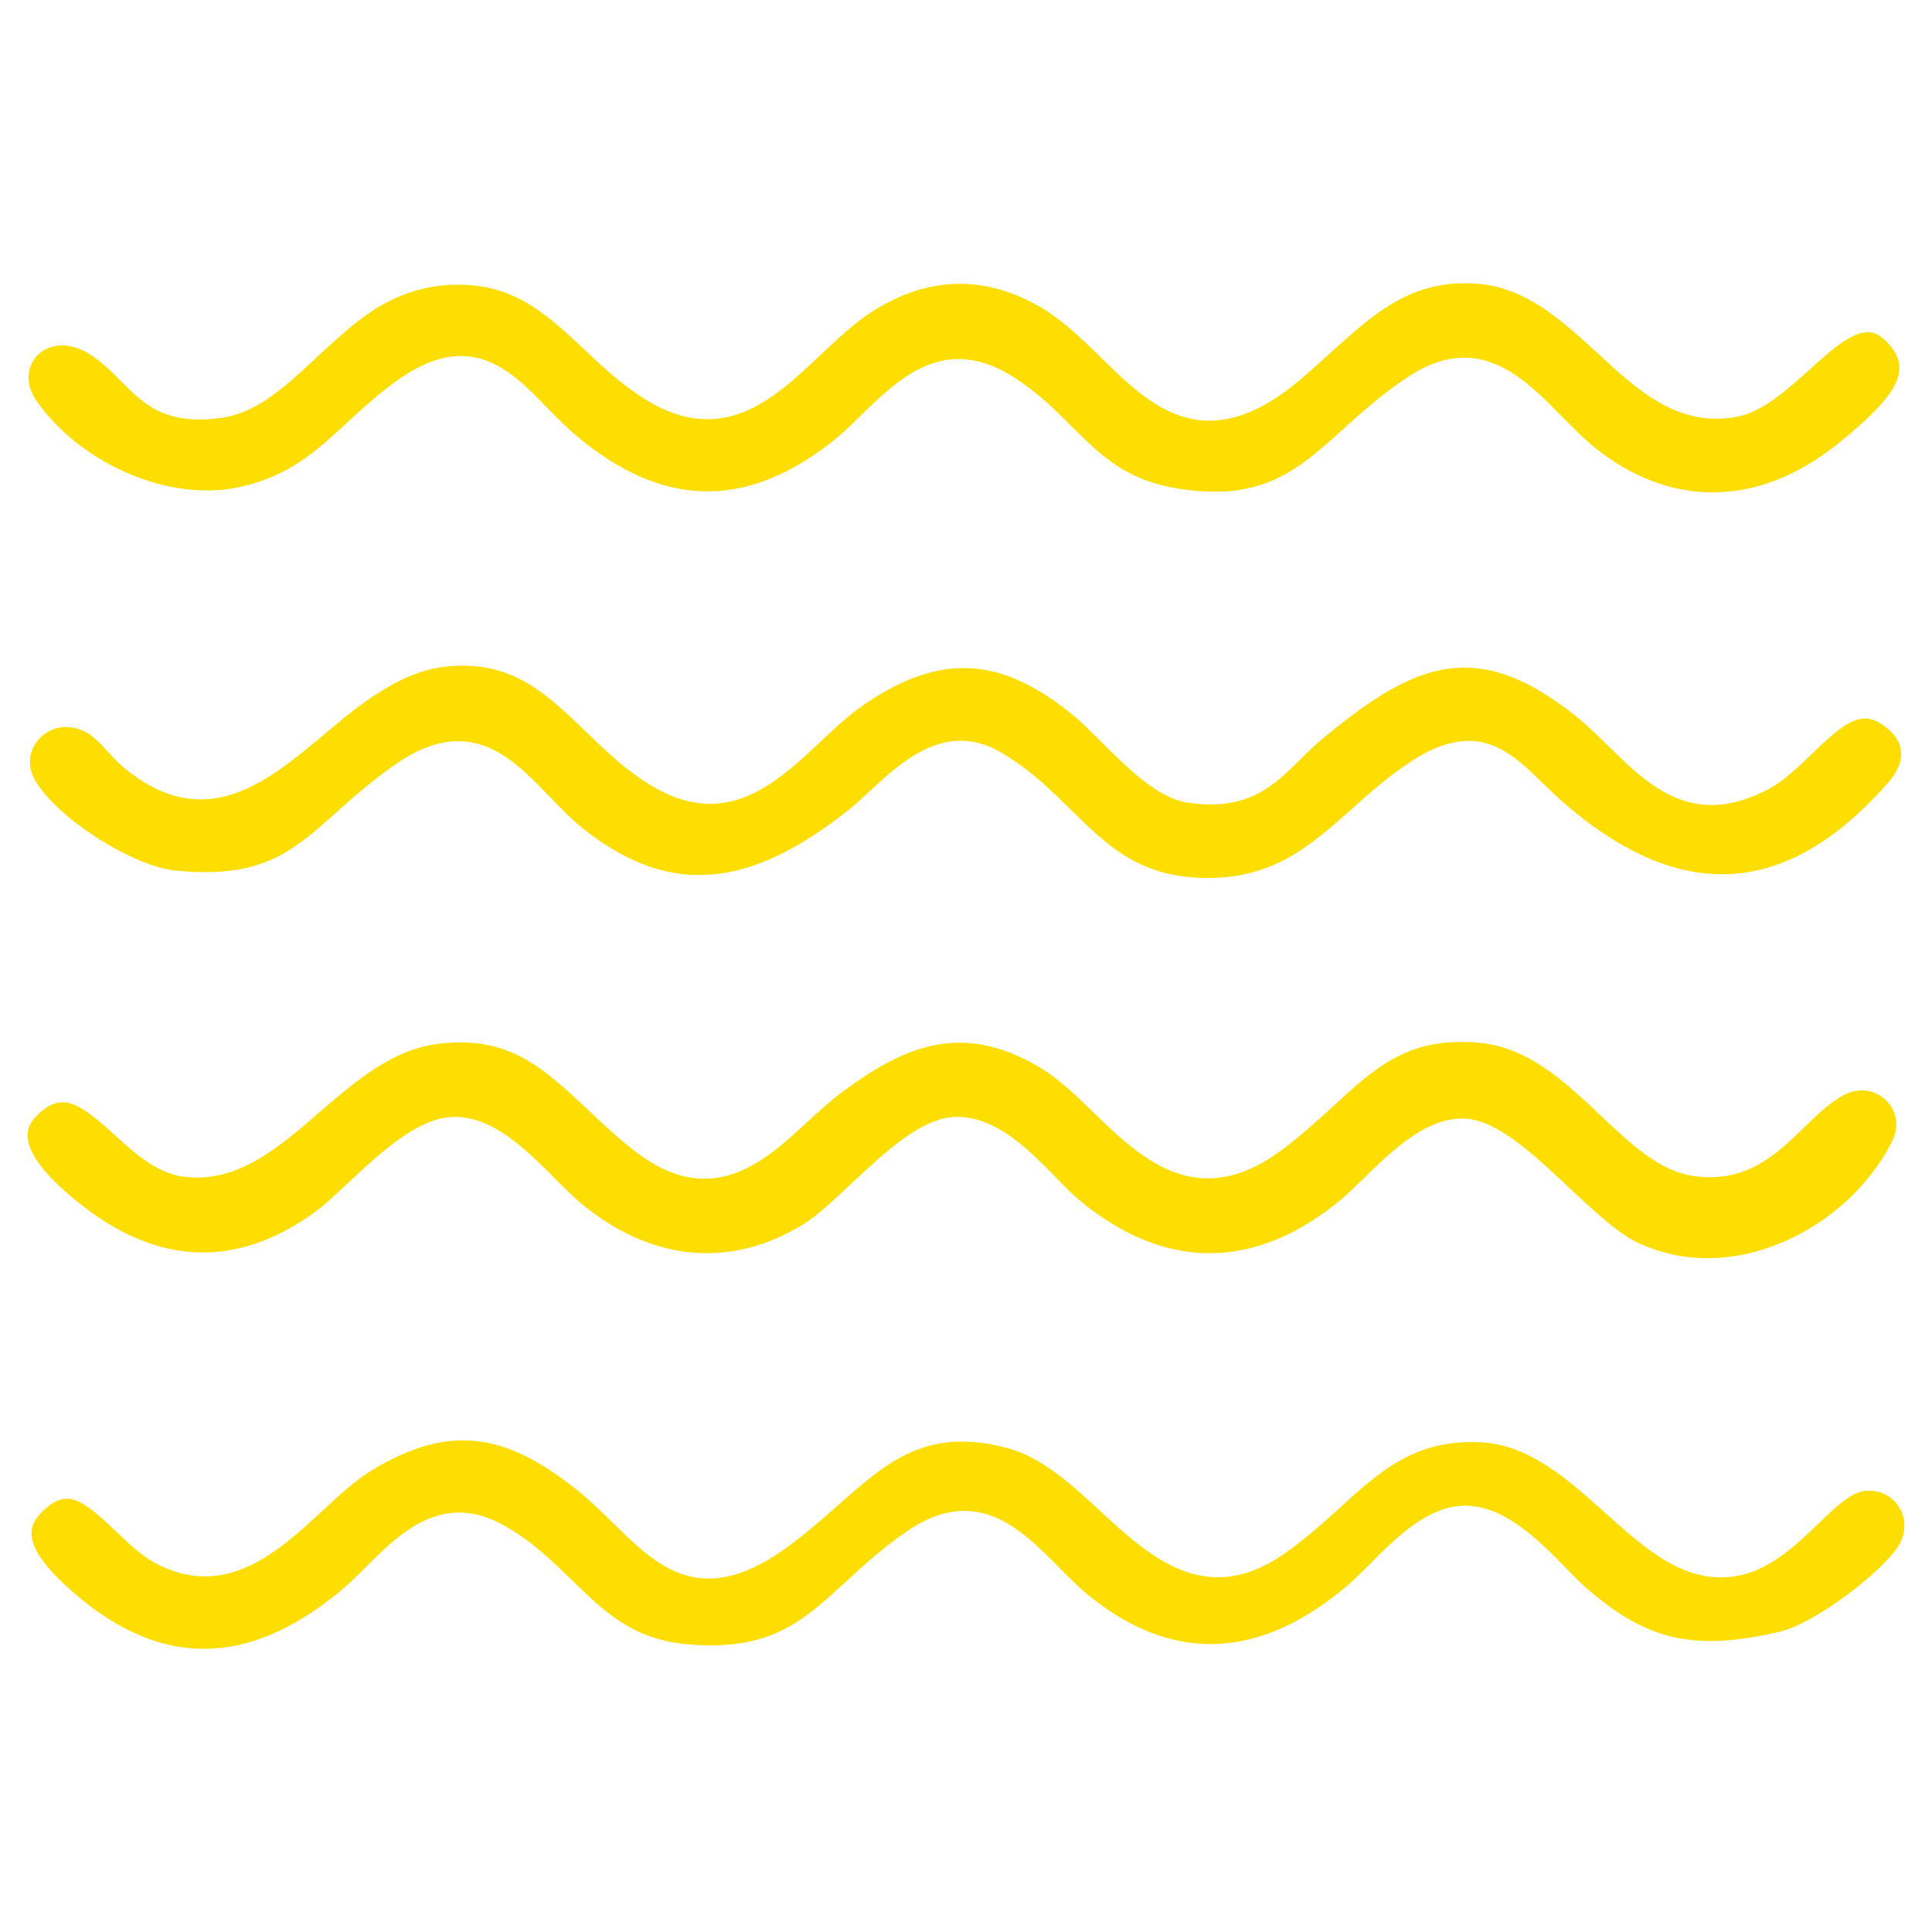 <svg xmlns="http://www.w3.org/2000/svg" xmlns:xlink="http://www.w3.org/1999/xlink" id="Layer_1" x="0px" y="0px" width="70px" height="70px" viewBox="0 0 70 70" xml:space="preserve"><g>	<g>		<path fill="#FDDE00" d="M68.528,41.407c-1.585,3.1-5.812,5.321-9.321,3.551c-0.665-0.347-1.524-1.146-2.353-1.923   c-1.34-1.258-2.619-2.456-3.796-2.507h-0.091c-1.34,0-2.578,1.207-3.581,2.19c-0.286,0.276-0.553,0.542-0.798,0.746   c-3.12,2.589-6.405,2.589-9.505,0c-0.266-0.225-0.553-0.522-0.859-0.839c-0.962-0.982-2.149-2.19-3.622-2.159   c-1.208,0.041-2.517,1.258-3.786,2.445c-0.624,0.583-1.218,1.147-1.689,1.433c-2.589,1.607-5.412,1.381-7.929-0.624   c-0.317-0.245-0.665-0.594-1.043-0.972c-1.064-1.075-2.272-2.281-3.673-2.281H16.47c-1.31,0.011-2.65,1.269-3.837,2.374   c-0.451,0.419-0.87,0.819-1.207,1.064c-2.783,2.025-5.607,1.964-8.39-0.184C1.696,42.686,1.011,41.816,1,41.151   c-0.011-0.307,0.154-0.594,0.492-0.88c0.819-0.675,1.402-0.286,2.64,0.828c0.757,0.696,1.545,1.402,2.517,1.535   c1.934,0.256,3.448-1.054,4.911-2.322c1.31-1.125,2.66-2.302,4.349-2.496c2.528-0.307,3.775,0.88,5.372,2.374   c0.563,0.532,1.146,1.084,1.811,1.587c2.732,2.047,4.635,0.286,6.17-1.136c0.41-0.379,0.839-0.767,1.269-1.084   c2.272-1.698,4.349-2.507,7.06-0.931c0.726,0.419,1.412,1.075,2.067,1.719c1.648,1.585,3.684,3.571,6.702,1.381   c0.716-0.522,1.32-1.075,1.903-1.607c1.545-1.422,2.752-2.558,5.279-2.343c1.832,0.154,3.161,1.422,4.462,2.65   c1.095,1.034,2.129,2.016,3.397,2.19c1.882,0.256,2.998-0.819,3.97-1.77c0.41-0.399,0.798-0.778,1.238-1.054   c0.696-0.471,1.331-0.286,1.689,0.041C68.641,40.137,68.887,40.72,68.528,41.407z"></path>	</g>	<g>		<path fill="#FDDE00" d="M66.891,15.837l-0.082,0.061c-2.968,2.517-6.313,2.589-9.167,0.204c-0.358-0.307-0.706-0.665-1.075-1.034   c-0.952-0.972-2.057-2.108-3.519-2.108c-0.563,0-1.186,0.174-1.873,0.594c-0.972,0.614-1.739,1.299-2.476,1.964   c-1.648,1.494-2.947,2.671-5.975,2.19c-1.923-0.297-2.823-1.197-3.878-2.24c-0.594-0.603-1.218-1.218-2.067-1.77   c-2.507-1.637-4.174-0.011-5.525,1.29c-0.388,0.388-0.787,0.778-1.207,1.095c-3.079,2.374-6.058,2.292-9.117-0.256   c-0.409-0.338-0.778-0.726-1.136-1.084c-1.299-1.34-2.773-2.845-5.412-0.952c-0.716,0.512-1.279,1.043-1.832,1.545   c-1.105,1.023-2.067,1.914-3.878,2.313c-2.517,0.553-5.73-0.819-7.346-3.12c-0.501-0.716-0.276-1.361,0.061-1.689   c0.399-0.369,1.186-0.553,2.108,0.163c0.358,0.266,0.635,0.553,0.9,0.819c0.819,0.819,1.585,1.596,3.622,1.32   c1.299-0.183,2.322-1.135,3.406-2.148c0.675-0.624,1.351-1.269,2.129-1.77c0.778-0.492,1.658-0.839,2.721-0.9   c2.261-0.123,3.469,1.002,4.86,2.302c0.624,0.594,1.279,1.207,2.067,1.73c2.916,1.934,4.829,0.113,6.528-1.494   c0.603-0.563,1.218-1.156,1.862-1.565c1.923-1.227,3.868-1.34,5.802-0.338c0.962,0.492,1.77,1.279,2.537,2.036   c1.76,1.719,3.755,3.673,7.213,0.737c0.358-0.307,0.696-0.614,1.034-0.921c1.606-1.453,2.988-2.721,5.362-2.528   c1.76,0.133,3.059,1.34,4.328,2.496c1.433,1.331,2.916,2.701,5.004,2.333c0.952-0.154,1.811-0.931,2.65-1.678   c0.787-0.716,1.606-1.463,2.231-1.392c0.266,0.02,0.522,0.215,0.798,0.563C69.256,13.545,68.508,14.466,66.891,15.837z"></path>	</g>	<g>		<path fill="#FDDE00" d="M68.877,27.225c0.031,0.358-0.123,0.746-0.46,1.125c-3.632,4.144-7.449,4.41-11.654,0.829   c-0.307-0.266-0.583-0.532-0.85-0.787c-1.186-1.166-2.415-2.374-4.809-0.787c-0.798,0.522-1.483,1.125-2.138,1.719   c-1.494,1.32-2.783,2.465-5.147,2.487h-0.061c-2.445,0-3.622-1.156-4.973-2.487c-0.757-0.746-1.545-1.514-2.578-2.097   c-0.492-0.276-0.962-0.389-1.402-0.389c-1.32,0-2.424,1.023-3.285,1.821c-0.276,0.256-0.542,0.501-0.798,0.707   c-3.581,2.834-6.395,3.079-9.403,0.808c-0.532-0.399-1.002-0.89-1.453-1.361c-1.361-1.402-2.906-2.998-5.617-1.064   c-0.829,0.583-1.483,1.166-2.067,1.688c-1.626,1.453-2.712,2.405-5.812,2.108c-1.555-0.154-4.256-1.873-5.075-3.233   c-0.307-0.501-0.276-1.064,0.082-1.494c0.286-0.347,0.85-0.635,1.535-0.379c0.388,0.133,0.655,0.429,0.962,0.757   c0.195,0.215,0.388,0.429,0.624,0.624c2.916,2.415,5.177,0.512,7.183-1.156c0.696-0.583,1.402-1.186,2.17-1.647   c0.757-0.471,1.565-0.809,2.446-0.88c2.272-0.184,3.499,0.993,4.911,2.353c0.644,0.624,1.32,1.279,2.129,1.811   c2.844,1.893,4.717,0.143,6.374-1.412c0.522-0.492,1.064-1.002,1.627-1.381c2.762-1.873,4.973-1.739,7.633,0.481   c0.266,0.225,0.583,0.542,0.911,0.869c0.972,0.972,2.067,2.077,3.202,2.231c2.129,0.297,3.049-0.603,4.021-1.565   c0.276-0.276,0.573-0.563,0.921-0.85c3.326-2.732,5.525-3.54,9.045-0.746c0.43,0.338,0.829,0.737,1.228,1.125   c1.433,1.412,3.059,3.008,5.822,1.514c0.542-0.297,1.043-0.787,1.524-1.248c1.218-1.187,1.841-1.637,2.671-0.982   C68.662,26.601,68.846,26.898,68.877,27.225z"></path>	</g>	<g>		<path fill="#FDDE00" d="M68.682,56.161c-0.787,1.034-3.008,2.68-4.195,2.957c-3.039,0.716-4.778,0.338-6.907-1.494   c-0.266-0.215-0.542-0.501-0.839-0.809c-0.993-1.013-2.231-2.261-3.653-2.261h-0.061c-1.32,0.031-2.487,1.197-3.417,2.138   c-0.266,0.266-0.522,0.522-0.757,0.726c-3.131,2.68-6.242,2.855-9.239,0.522c-0.451-0.348-0.88-0.778-1.29-1.197   c-1.331-1.34-2.968-3.008-5.515-1.227c-0.859,0.594-1.545,1.227-2.159,1.791c-1.576,1.442-2.701,2.487-5.607,2.281   c-2.088-0.154-3.12-1.166-4.318-2.333c-0.706-0.685-1.433-1.402-2.424-1.964c-2.251-1.29-3.796,0.245-5.034,1.474   c-0.317,0.317-0.644,0.644-0.982,0.921c-3.335,2.732-6.487,2.742-9.628,0.011c-0.368-0.327-1.504-1.31-1.514-2.129   c-0.011-0.297,0.133-0.563,0.43-0.839c0.839-0.798,1.392-0.429,2.619,0.746c0.46,0.44,0.931,0.891,1.453,1.167   c2.528,1.34,4.451-0.44,6.006-1.873c0.635-0.594,1.249-1.156,1.862-1.524c2.721-1.617,4.748-1.402,7.449,0.787   c0.451,0.368,0.859,0.767,1.258,1.156c1.535,1.514,3.12,3.081,6.099,1.013c0.746-0.522,1.392-1.084,2.016-1.637   c1.821-1.617,3.264-2.886,6.201-2.088c1.228,0.338,2.302,1.32,3.335,2.281c1.77,1.627,3.786,3.489,6.589,1.587   c0.778-0.532,1.433-1.125,2.067-1.698c1.483-1.351,2.773-2.528,5.167-2.385c1.739,0.102,3.12,1.351,4.461,2.548   c1.442,1.299,2.814,2.517,4.564,2.322c1.299-0.143,2.272-1.075,3.141-1.903c0.603-0.583,1.166-1.125,1.648-1.197   c0.553-0.082,1.043,0.143,1.31,0.594C69.102,55.107,69.051,55.68,68.682,56.161z"></path>	</g></g></svg>